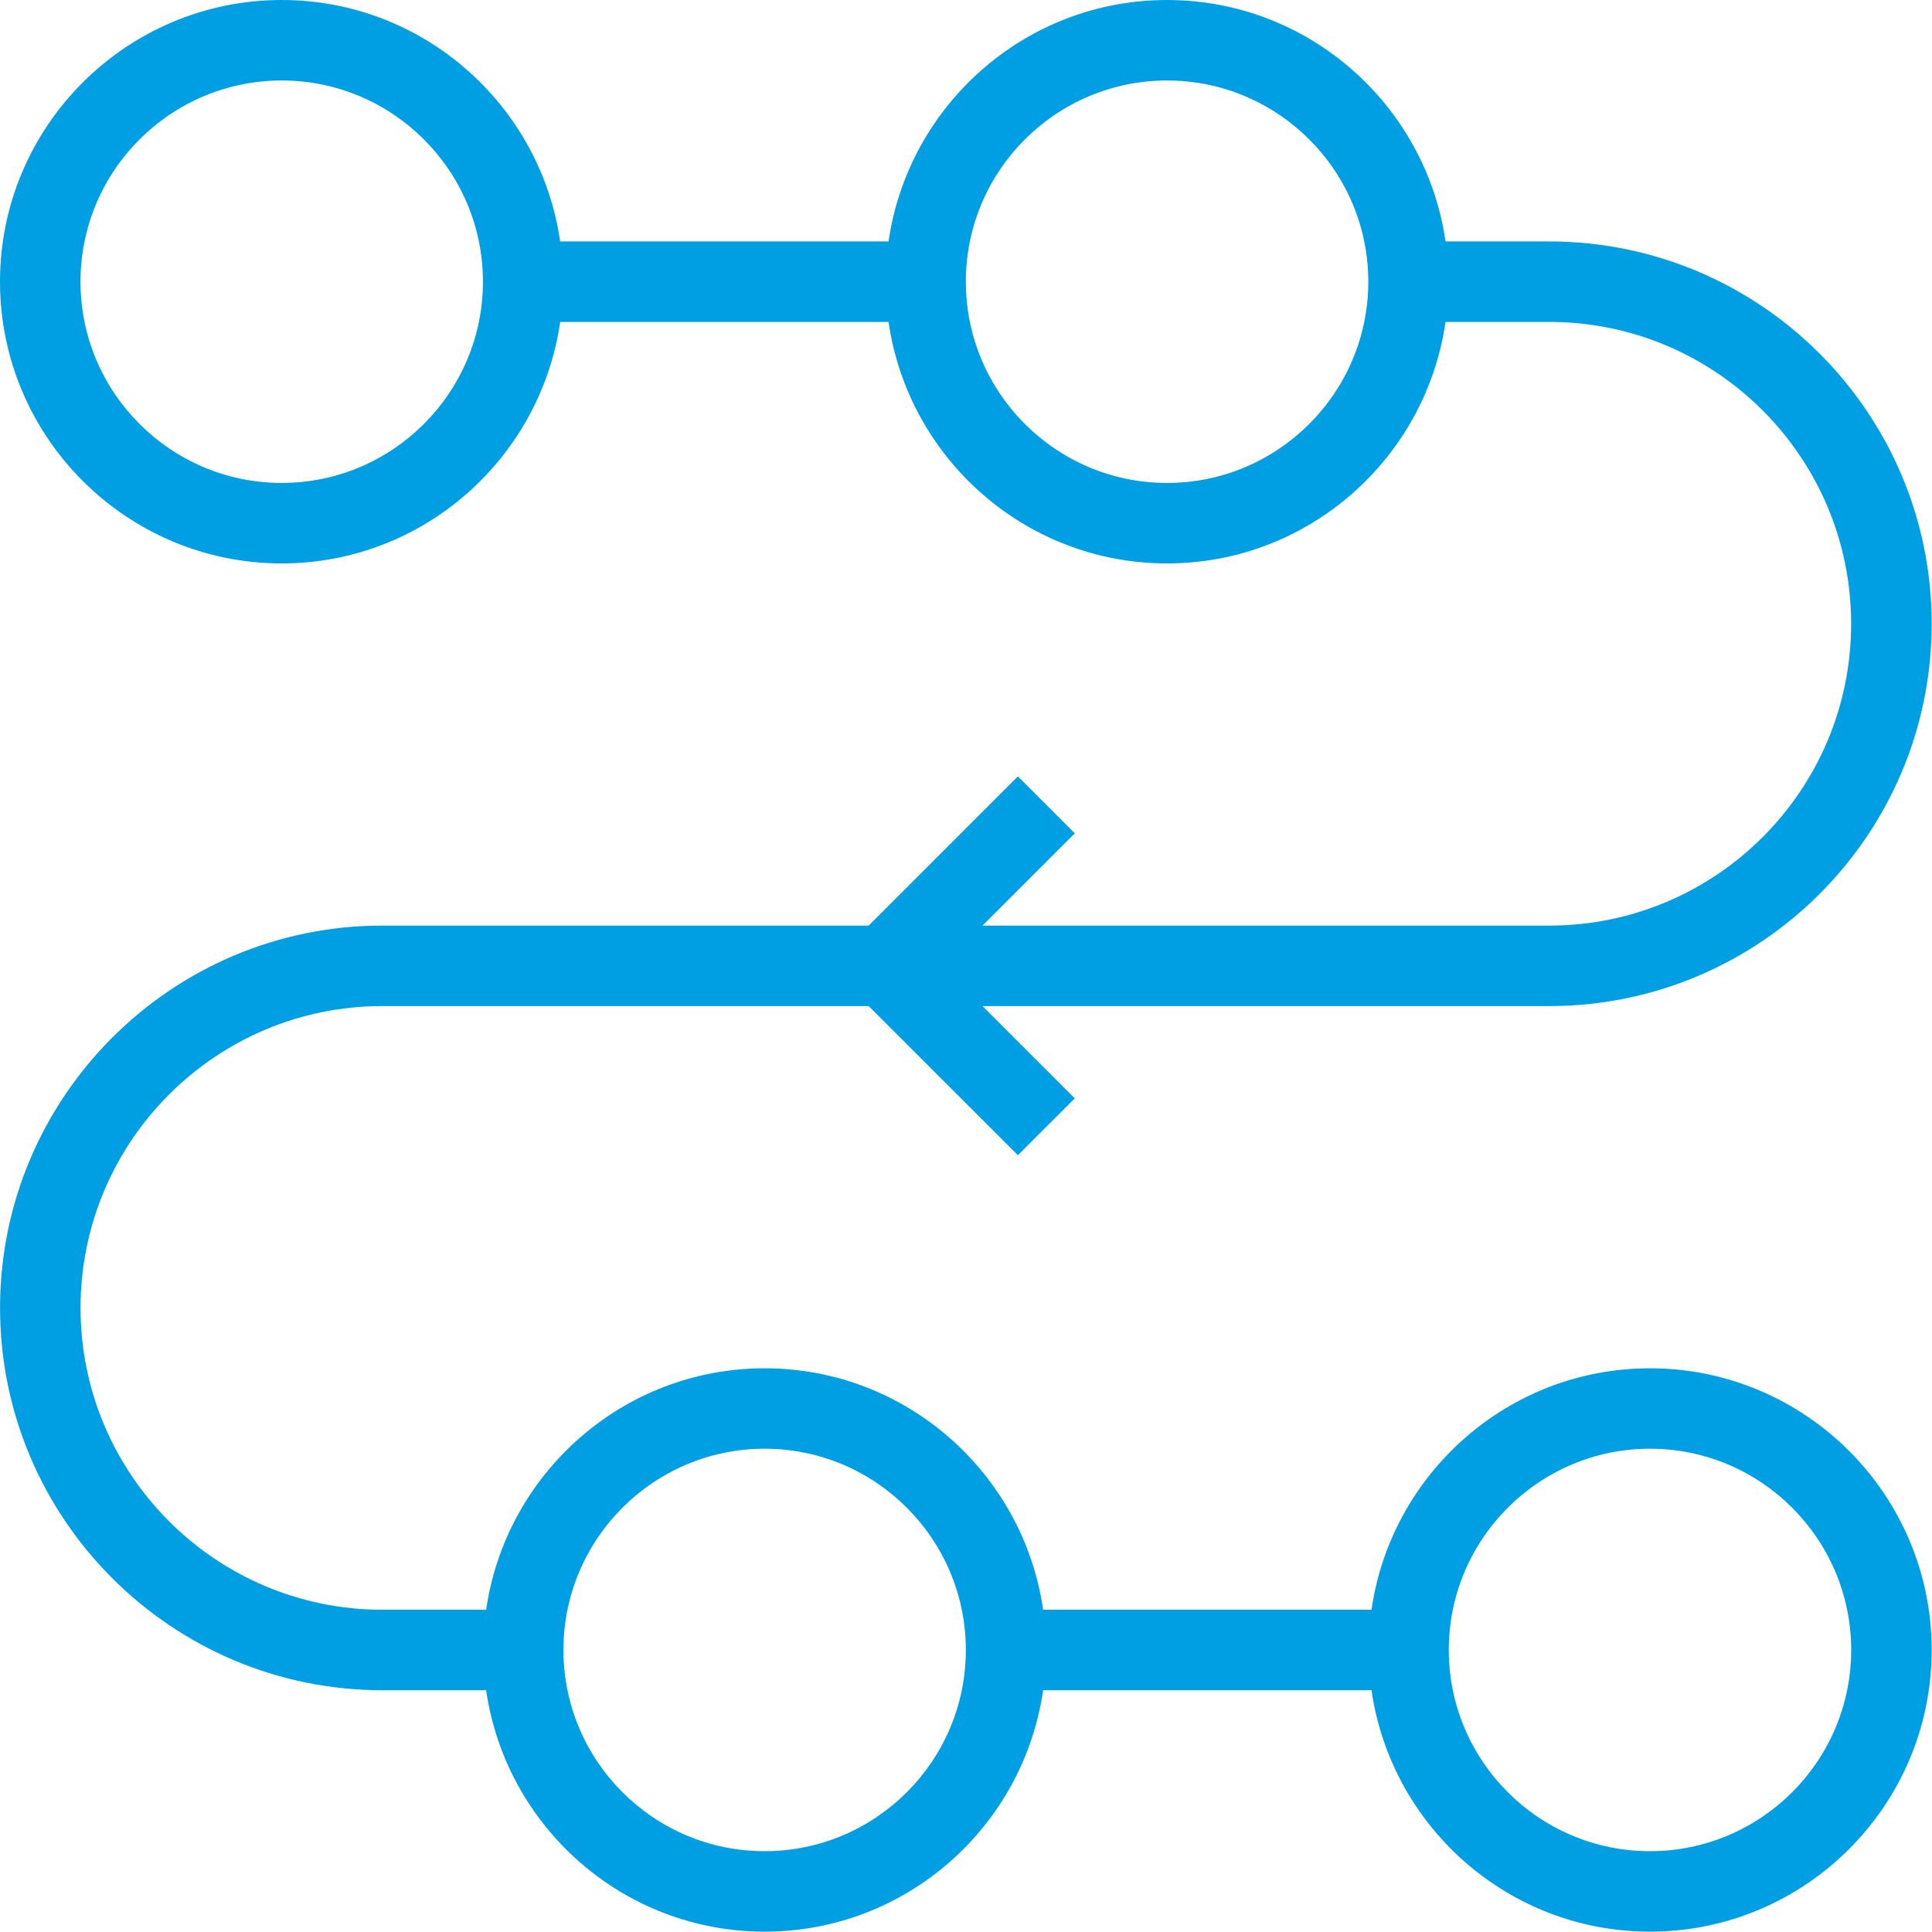 <svg width="35" height="35" viewBox="0 0 35 35" fill="none" xmlns="http://www.w3.org/2000/svg">
<path d="M18.44 14.065L15.737 16.768H6.926C3.108 16.768 0.001 19.875 0.001 23.694C0.001 27.513 3.108 30.62 6.926 30.62H8.807C9.163 33.089 11.287 34.994 13.852 34.994C16.418 34.994 18.541 33.089 18.897 30.62H24.846C25.202 33.089 27.325 34.994 29.891 34.994C32.705 34.994 34.994 32.705 34.994 29.891C34.994 27.077 32.704 24.788 29.891 24.788C27.325 24.788 25.202 26.693 24.846 29.162H18.897C18.541 26.692 16.418 24.788 13.852 24.788C11.287 24.788 9.163 26.693 8.807 29.162L6.926 29.162C3.911 29.162 1.459 26.709 1.459 23.694C1.459 20.678 3.911 18.226 6.926 18.226H15.737L18.44 20.928L19.471 19.898L17.799 18.226H28.068C31.887 18.226 34.994 15.119 34.994 11.3C34.994 7.481 31.887 4.374 28.068 4.374H26.187C25.831 1.905 23.708 0 21.142 0C18.577 0 16.453 1.905 16.097 4.374H10.148C9.792 1.905 7.669 0 5.103 0C2.29 0 0 2.289 0 5.103C0 7.917 2.29 10.207 5.103 10.207C7.669 10.207 9.792 8.302 10.148 5.832H16.097C16.453 8.302 18.576 10.207 21.142 10.207C23.707 10.207 25.831 8.302 26.187 5.832H28.068C31.083 5.832 33.535 8.285 33.535 11.3C33.536 14.316 31.083 16.768 28.068 16.768H17.799L19.471 15.096L18.44 14.065ZM29.891 26.245C31.901 26.245 33.536 27.881 33.536 29.891C33.536 31.901 31.901 33.536 29.891 33.536C27.881 33.536 26.246 31.901 26.246 29.891C26.246 27.881 27.881 26.245 29.891 26.245ZM13.852 26.245C15.862 26.245 17.497 27.881 17.497 29.891C17.497 31.901 15.862 33.536 13.852 33.536C11.842 33.536 10.207 31.901 10.207 29.891C10.207 27.881 11.842 26.245 13.852 26.245ZM5.104 8.749C3.094 8.749 1.458 7.113 1.458 5.103C1.458 3.093 3.094 1.458 5.104 1.458C7.114 1.458 8.749 3.093 8.749 5.103C8.749 7.113 7.113 8.749 5.104 8.749ZM21.142 8.749C19.132 8.749 17.497 7.113 17.497 5.103C17.497 3.093 19.132 1.458 21.142 1.458C23.152 1.458 24.788 3.093 24.788 5.103C24.788 7.113 23.152 8.749 21.142 8.749Z" fill="#009FE3"/>
</svg>
